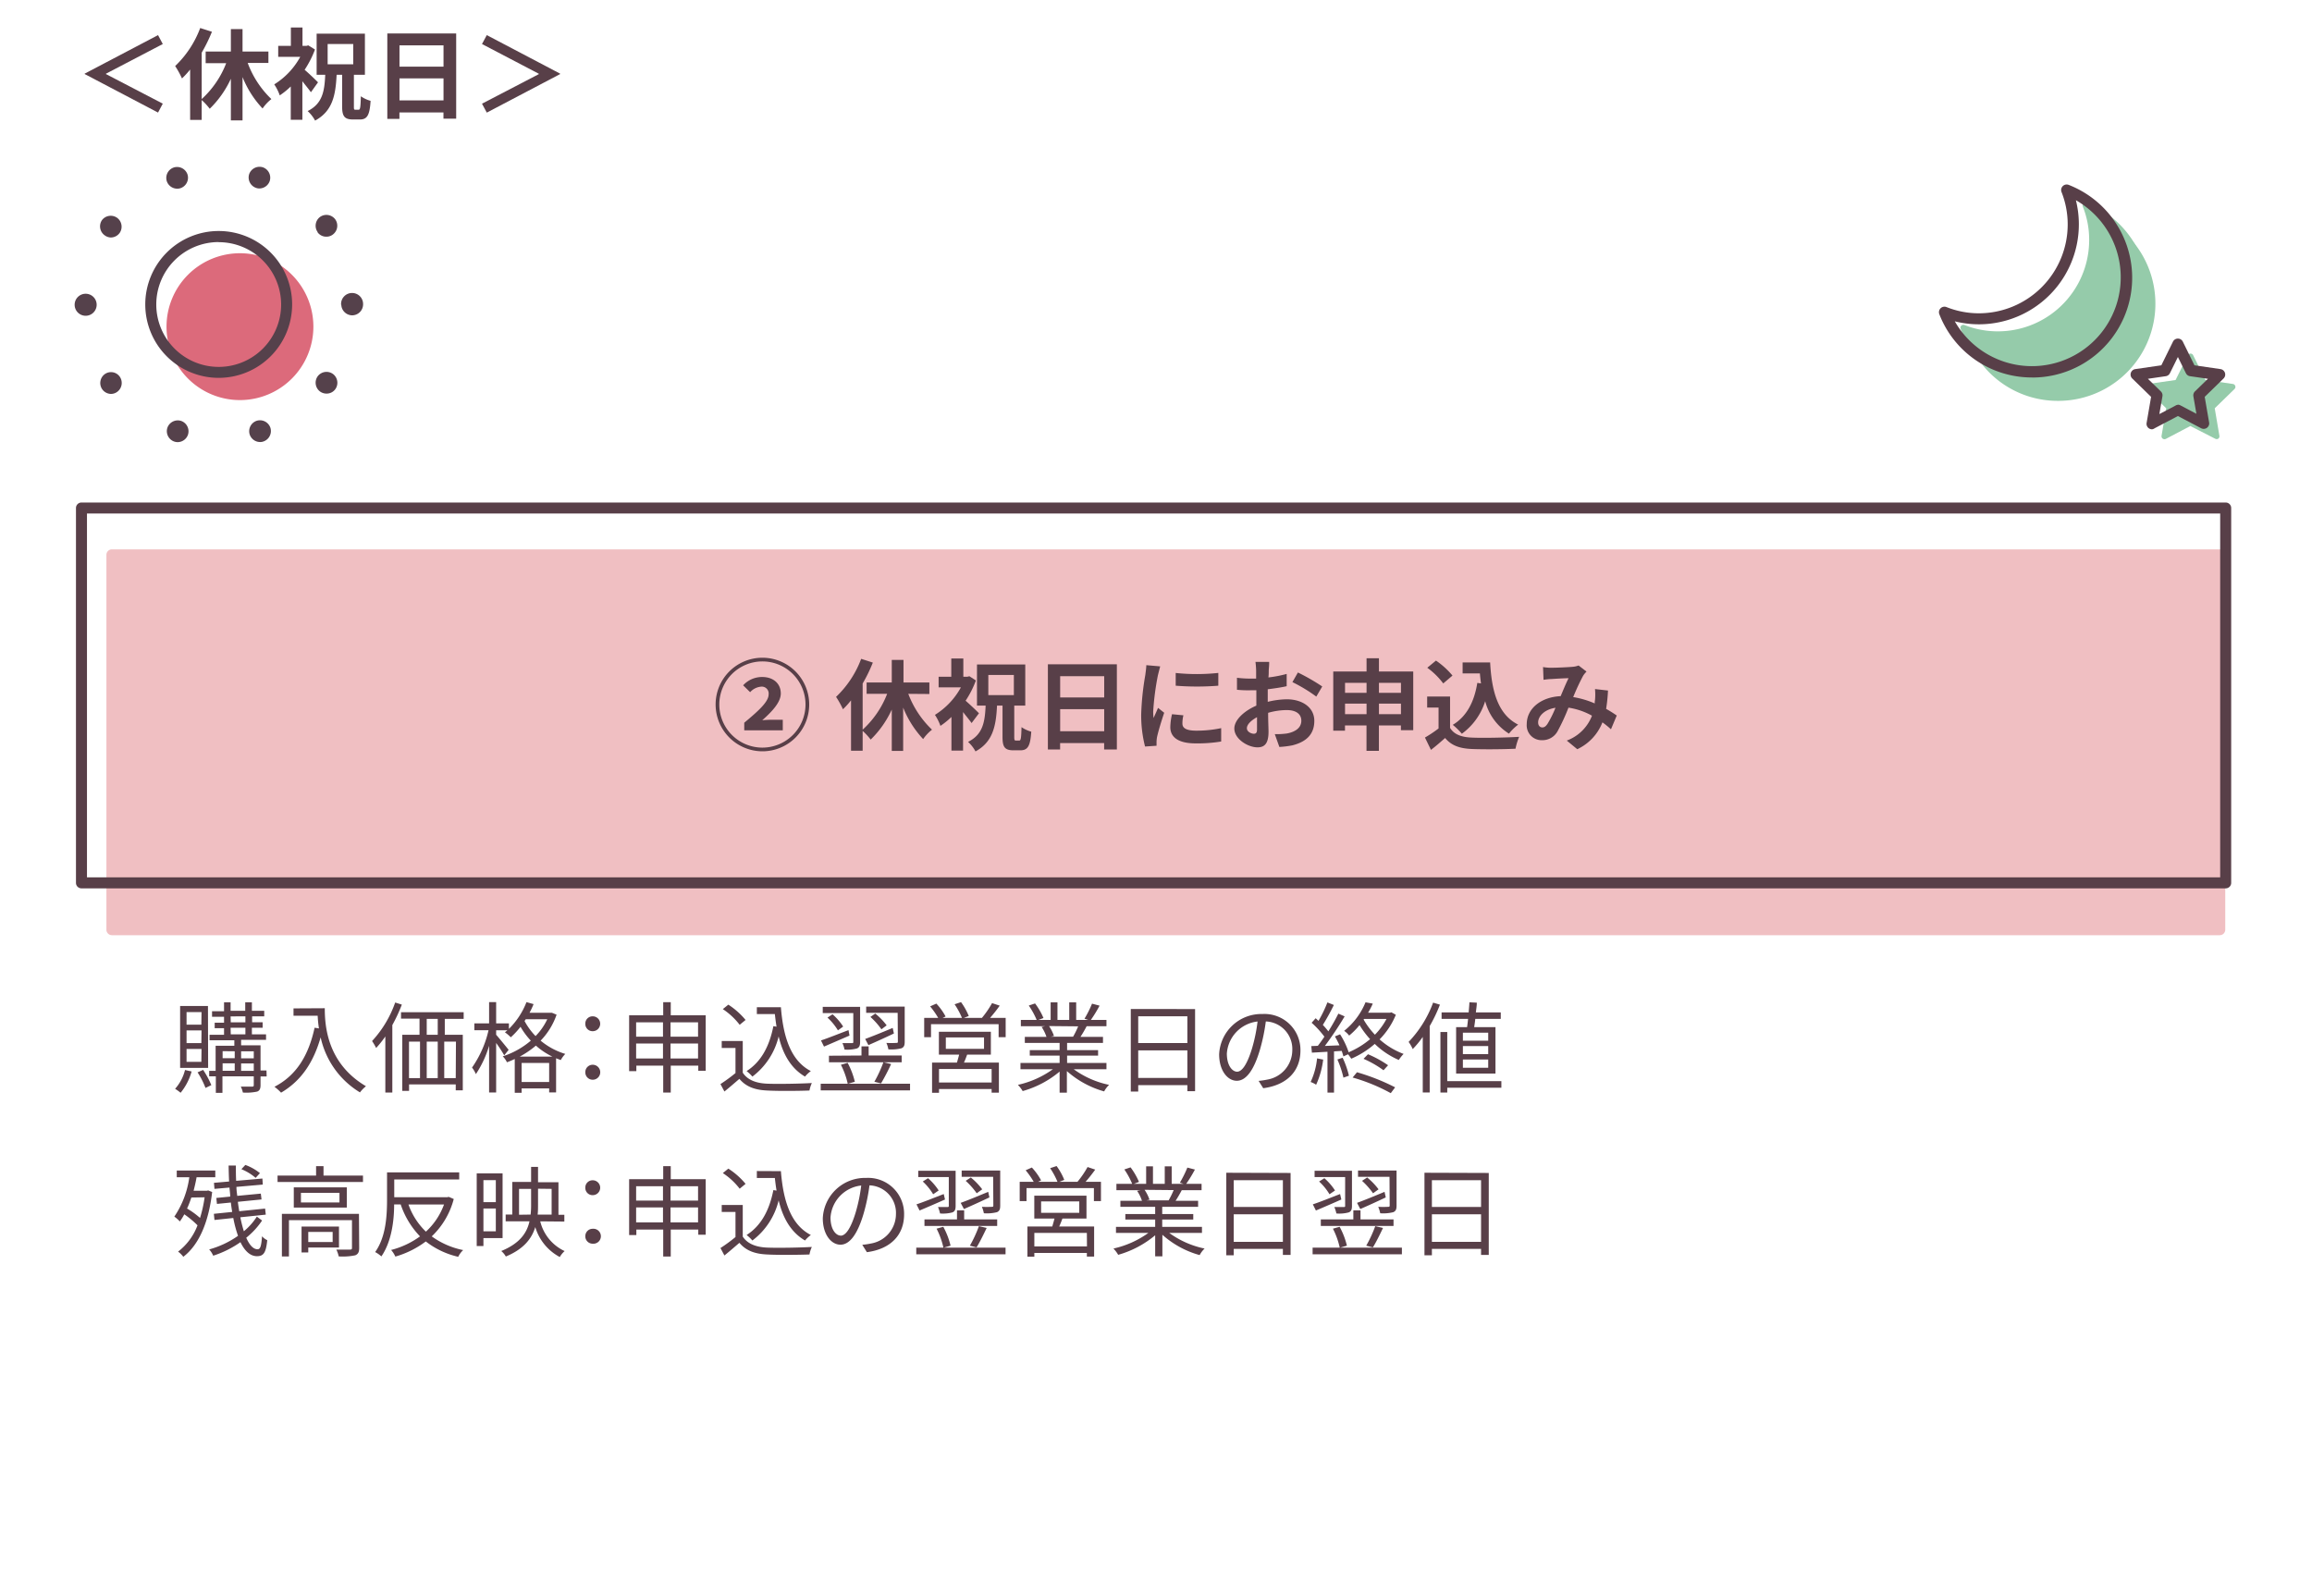 <svg id="レイヤー_1" data-name="レイヤー 1" xmlns="http://www.w3.org/2000/svg" viewBox="0 0 420 290"><defs><style>.cls-1{fill:#fff;}.cls-2{fill:#f0bfc2;}.cls-3{fill:#583f48;}.cls-4{fill:#dc6a7b;}.cls-5{fill:#55414b;}.cls-6{fill:#95cbaa;}</style></defs><rect class="cls-1" width="420" height="290"/><g id="長方形_2116" data-name="長方形 2116"><rect class="cls-2" x="20.33" y="100.81" width="382.91" height="68.1"/><path class="cls-2" d="M403.24,169.91H20.33a1,1,0,0,1-1-1v-68.1a1,1,0,0,1,1-1H403.24a1,1,0,0,1,1,1v68.1A1,1,0,0,1,403.24,169.91Zm-381.91-2H402.24v-66.1H21.33Z"/></g><path class="cls-3" d="M130,128a8.5,8.5,0,1,1,8.5,8.5A8.52,8.52,0,0,1,130,128Zm16.33,0a7.83,7.83,0,1,0-7.83,7.83A7.84,7.84,0,0,0,146.33,128Zm-11.13,3.31c2.65-2.21,4.43-3.82,4.43-5.15a1.25,1.25,0,0,0-1.42-1.4,3,3,0,0,0-1.94,1L135,124.51a4.64,4.64,0,0,1,3.47-1.51c2,0,3.37,1.18,3.37,3,0,1.63-1.66,3.34-3.37,4.86a17.78,17.78,0,0,1,1.8-.09h1.93v1.92h-7Z"/><path class="cls-3" d="M165,126.06a17.64,17.64,0,0,0,4.31,6.51,7.93,7.93,0,0,0-1.61,1.71,18.31,18.31,0,0,1-3.63-5.72v7.87H162v-7.51a18.13,18.13,0,0,1-3.83,5.45,11.83,11.83,0,0,0-1.46-1.58v3.6h-2.11v-9.15a14.66,14.66,0,0,1-1.47,1.62,16.37,16.37,0,0,0-1.25-2.25,18.42,18.42,0,0,0,4.56-6.91l2.12.68a27.69,27.69,0,0,1-1.85,3.8v8.39a17.14,17.14,0,0,0,4.45-6.51h-3.73V124H162V119.9h2.13V124h4.7v2.09Z"/><path class="cls-3" d="M176.5,131.37c-.36-.53-1-1.28-1.55-2v7h-2.11v-6.11a14.5,14.5,0,0,1-2,1.62,9.08,9.08,0,0,0-1-2,13.44,13.44,0,0,0,4.72-5h-4.05v-1.93h2.3v-3.31H175v3.31h.74l.36-.09,1.18.77a17.47,17.47,0,0,1-1.87,3.68c.79.68,2.09,1.92,2.43,2.28Zm8.66,3.18c.28,0,.36-.39.41-2.44a5.75,5.75,0,0,0,1.77.82c-.17,2.63-.63,3.39-2,3.39h-1.22c-1.61,0-2-.61-2-2.43V128.2h-1c-.18,3.78-.78,6.61-3.91,8.32a6.47,6.47,0,0,0-1.35-1.73c2.66-1.33,3.06-3.55,3.19-6.59h-1.57v-7.47h8.77v7.47h-2v5.69c0,.57.06.66.31.66Zm-5.62-8.26h4.64v-3.66h-4.64Z"/><path class="cls-3" d="M202.89,120.69v15.48h-2.31V135h-8v1.17h-2.22V120.69Zm-10.3,2.16v3.87h8v-3.87Zm8,10v-4h-8v4Z"/><path class="cls-3" d="M210.35,122.67a48.55,48.55,0,0,0-.86,6.61,9.41,9.41,0,0,0,.07,1.17c.27-.61.56-1.24.81-1.84l1.12.89c-.51,1.49-1.1,3.45-1.3,4.41a5.89,5.89,0,0,0-.09.84c0,.2,0,.49,0,.74l-2.09.14a23,23,0,0,1-.7-5.88,50,50,0,0,1,.75-7.13c.06-.51.17-1.19.18-1.77l2.52.22C210.66,121.45,210.43,122.35,210.35,122.67Zm4.45,8.81c0,.79.69,1.27,2.52,1.27a21.54,21.54,0,0,0,4.52-.46l0,2.43a26.11,26.11,0,0,1-4.65.34c-3.1,0-4.59-1.1-4.59-2.95a10.94,10.94,0,0,1,.31-2.35l2.07.2A5.93,5.93,0,0,0,214.8,131.48Zm6.52-9.22v2.32a48.78,48.78,0,0,1-7.74,0v-2.31A37,37,0,0,0,221.32,122.26Z"/><path class="cls-3" d="M230.48,121.81c0,.39,0,.82-.06,1.27a21.76,21.76,0,0,0,3.32-.64l0,2.23c-1,.23-2.27.41-3.44.56,0,.54,0,1.1,0,1.62v.66a15.28,15.28,0,0,1,3.46-.46c2.77,0,5,1.44,5,3.92,0,2.13-1.11,3.73-4,4.45a17.29,17.29,0,0,1-2.35.29l-.83-2.33a13.63,13.63,0,0,0,2.21-.12c1.46-.27,2.61-1,2.61-2.31s-1.08-1.94-2.64-1.94a12.31,12.31,0,0,0-3.39.5c0,1.43.07,2.83.07,3.44,0,2.23-.79,2.83-2,2.83-1.74,0-4.21-1.51-4.21-3.42,0-1.57,1.8-3.21,4-4.16,0-.43,0-.87,0-1.28v-1.51l-1,0a20.36,20.36,0,0,1-2.52-.09l0-2.18a19.3,19.3,0,0,0,2.48.15c.32,0,.68,0,1,0,0-.63,0-1.15,0-1.46a15.6,15.6,0,0,0-.12-1.58h2.48C230.59,120.56,230.51,121.34,230.48,121.81Zm-2.7,11.5c.32,0,.57-.14.57-.75,0-.45,0-1.28,0-2.26-1.1.6-1.84,1.34-1.84,2S227.31,133.31,227.78,133.31Zm12.42-8.59-1.08,1.84a28.12,28.12,0,0,0-4.34-2.63l1-1.75A38.13,38.13,0,0,1,240.2,124.72Z"/><path class="cls-3" d="M256.73,122v10.66h-2.24v-.86h-4v4.61h-2.25V131.8h-3.91v.95H242.2V122h6.05v-2.41h2.25V122Zm-12.39,2.06v1.82h3.91v-1.82Zm3.91,5.69v-1.91h-3.91v1.91Zm2.25-5.69v1.82h4v-1.82Zm4,5.69v-1.91h-4v1.91Z"/><path class="cls-3" d="M263.42,132.25c.74,1.21,2.09,1.69,4,1.76,2.11.09,6.16,0,8.55-.14a10.89,10.89,0,0,0-.66,2.16c-2.17.11-5.78.14-7.93.05s-3.69-.59-4.86-2c-.79.7-1.58,1.4-2.57,2.16L258.86,134a23.08,23.08,0,0,0,2.47-1.65v-3.8h-2.07v-2h4.16Zm-1.24-8.08a13.56,13.56,0,0,0-2.9-2.85l1.58-1.3a14.68,14.68,0,0,1,3,2.72Zm6.86,0c-.08-.59-.15-1.2-.2-1.82H265.7v-2h5c.27,5.09,1.35,9.43,5.09,11.3a9.58,9.58,0,0,0-1.67,1.64,9.89,9.89,0,0,1-4.32-5.9,11.55,11.55,0,0,1-4.24,5.92,12.1,12.1,0,0,0-1.65-1.62c2.52-1.5,3.91-4.18,4.46-7.62Z"/><path class="cls-3" d="M281.76,121.32c1,0,2.94-.09,3.78-.16a4.17,4.17,0,0,0,1.23-.25l1.44,1.11a4.41,4.41,0,0,0-.62.76,40.24,40.24,0,0,0-1.8,3.87,16.51,16.51,0,0,1,3.91,1.15c0-.21,0-.41.05-.61a10.65,10.65,0,0,0,0-2l2.36.27a29,29,0,0,1-.34,3.33A22.45,22.45,0,0,1,293.7,130l-1.05,2.5a16.93,16.93,0,0,0-1.55-1.26,9,9,0,0,1-4.57,4.88l-1.91-1.57a7.78,7.78,0,0,0,4.58-4.52,12.63,12.63,0,0,0-4.27-1.46,35.63,35.63,0,0,1-2,4.32,3.13,3.13,0,0,1-2.8,1.59,2.7,2.7,0,0,1-2.78-2.92c0-2.79,2.54-4.91,6.16-5.08.5-1.18,1-2.41,1.44-3.26-.72,0-2.27.09-3.1.15-.36,0-1,.07-1.45.14l-.09-2.32C280.75,121.28,281.36,121.32,281.76,121.32Zm-1.58,10.84c.36,0,.61-.18.93-.63a19.56,19.56,0,0,0,1.46-2.94c-2,.31-3.15,1.53-3.15,2.67C279.42,131.85,279.76,132.16,280.18,132.16Z"/><g id="長方形_2116-2" data-name="長方形 2116"><path class="cls-3" d="M404.32,161.4H14.8a1,1,0,0,1-1-1V92.3a1,1,0,0,1,1-1H404.32a1,1,0,0,1,1,1v68.1A1,1,0,0,1,404.32,161.4Zm-388.52-2H403.32V93.3H15.8Z"/></g><circle class="cls-1" cx="39.74" cy="55.32" r="12.34"/><circle class="cls-4" cx="43.59" cy="59.36" r="12.34"/><path class="cls-4" d="M43.59,72.69A13.34,13.34,0,1,1,56.93,59.36,13.35,13.35,0,0,1,43.59,72.69Zm0-24.67A11.34,11.34,0,1,0,54.93,59.36,11.35,11.35,0,0,0,43.59,48Z"/><path class="cls-5" d="M39.74,68.65A13.34,13.34,0,1,1,53.07,55.32,13.35,13.35,0,0,1,39.74,68.65Zm0-24.67A11.34,11.34,0,1,0,51.07,55.32,11.34,11.34,0,0,0,39.74,44Z"/><path class="cls-5" d="M31.67,80.23a2,2,0,0,1-1.27-2.49h0a2,2,0,0,1,2.49-1.27h0a2,2,0,0,1,1.27,2.47h0a2,2,0,0,1-1.88,1.39h0A2.11,2.11,0,0,1,31.67,80.23Zm13.69-1.29a2,2,0,0,1,1.27-2.49h0a2,2,0,0,1,2.49,1.27h0a2,2,0,0,1-1.27,2.49h0a1.66,1.66,0,0,1-.61.1h0A2,2,0,0,1,45.36,78.94Zm-26.78-8.2A2,2,0,0,1,19,68h0a1.94,1.94,0,0,1,2.75.43h0a2,2,0,0,1-.44,2.75h0a1.94,1.94,0,0,1-1.14.39h0A2,2,0,0,1,18.58,70.74Zm39.57.4a2,2,0,0,1-.44-2.77h0a2,2,0,0,1,2.77-.43h0a2,2,0,0,1,.44,2.76h0a1.94,1.94,0,0,1-1.6.81h0A2,2,0,0,1,58.15,71.14ZM13.56,55.37a2,2,0,0,1,2-2h0a2,2,0,0,1,2,2h0a2,2,0,0,1-2,2h0A2,2,0,0,1,13.56,55.37Zm48.4,0v-.14h0a2,2,0,0,1,2-2h0a2,2,0,0,1,2,2h0v.06h0v0h0a2,2,0,0,1-2,2h0A2,2,0,0,1,62,55.37ZM19,42.74A2,2,0,0,1,18.52,40h0a2,2,0,0,1,2.75-.43h0a2,2,0,0,1,.46,2.76h0a2,2,0,0,1-1.6.82h0A2,2,0,0,1,19,42.74Zm38.72-.55a2,2,0,0,1,.41-2.77h0a2,2,0,0,1,2.77.43h0a2,2,0,0,1-.42,2.75h0a1.87,1.87,0,0,1-1.18.4h0A1.93,1.93,0,0,1,57.68,42.19ZM30.3,32.92a2,2,0,0,1,1.27-2.49h0a2,2,0,0,1,2.49,1.26h0a2,2,0,0,1-1.25,2.49h0a1.7,1.7,0,0,1-.63.1h0A2,2,0,0,1,30.3,32.92Zm16.23,1.22a2,2,0,0,1-1.27-2.49h0a2,2,0,0,1,2.47-1.26h0A2,2,0,0,1,49,32.88h0a2,2,0,0,1-1.88,1.36h0A1.66,1.66,0,0,1,46.53,34.14Z"/><path class="cls-6" d="M391,55.18A17.13,17.13,0,0,1,358,61.45a17.14,17.14,0,0,0,23.39-16,16.92,16.92,0,0,0-1.19-6.26A17.11,17.11,0,0,1,391,55.18Z"/><path class="cls-6" d="M373.88,72.83a17.54,17.54,0,0,1-16.43-11.19.54.54,0,0,1,.12-.57.53.53,0,0,1,.57-.12,16.59,16.59,0,0,0,21.52-21.51.52.52,0,0,1,.11-.57.54.54,0,0,1,.58-.12,17.65,17.65,0,0,1-6.47,34.08ZM358.93,62.36a16.59,16.59,0,1,0,22.14-22.14,17.66,17.66,0,0,1-16.85,23A17.49,17.49,0,0,1,358.93,62.36Z"/><path class="cls-6" d="M389.72,53.28a17.12,17.12,0,0,1-33.05,6.26,17,17,0,0,0,6.26,1.19,17.12,17.12,0,0,0,15.94-23.39A17.1,17.1,0,0,1,389.72,53.28Z"/><path class="cls-6" d="M372.6,70.93a17.52,17.52,0,0,1-16.43-11.19.53.53,0,0,1,.69-.69A16.59,16.59,0,0,0,379.52,43.6a16.24,16.24,0,0,0-1.15-6.06.54.54,0,0,1,.69-.7,17.66,17.66,0,0,1-6.46,34.09Zm-15-10.47a16.59,16.59,0,1,0,22.14-22.14,17.38,17.38,0,0,1,.81,5.28,17.66,17.66,0,0,1-22.95,16.86Z"/><polygon class="cls-6" points="397.9 64.81 400.25 69.57 405.5 70.33 401.7 74.04 402.59 79.27 397.9 76.8 393.2 79.27 394.1 74.04 390.3 70.33 395.55 69.57 397.9 64.81"/><path class="cls-6" d="M393.2,79.8a.57.57,0,0,1-.31-.1.53.53,0,0,1-.22-.52l.85-5-3.6-3.51a.54.54,0,0,1-.13-.54.53.53,0,0,1,.43-.37l5-.72,2.23-4.5a.52.52,0,0,1,.48-.3h0a.53.53,0,0,1,.48.3l2.22,4.5,5,.72a.53.53,0,0,1,.43.37.52.52,0,0,1-.13.54l-3.6,3.51.85,5a.55.55,0,0,1-.21.52.56.56,0,0,1-.57,0L397.9,77.4l-4.45,2.34A.57.57,0,0,1,393.2,79.8Zm-1.76-9.09,3,2.94a.56.56,0,0,1,.15.48l-.71,4.16,3.74-2a.53.53,0,0,1,.49,0l3.74,2-.71-4.16a.56.56,0,0,1,.15-.48l3-2.94-4.18-.61a.53.53,0,0,1-.4-.29L397.9,66,396,69.81a.57.57,0,0,1-.41.29Z"/><path class="cls-3" d="M369.16,68.58A18,18,0,0,1,352.3,57.09a1,1,0,0,1,.22-1.07,1,1,0,0,1,1.08-.23,15.87,15.87,0,0,0,5.9,1.13,16.15,16.15,0,0,0,16.12-16.14,16,16,0,0,0-1.12-5.89,1,1,0,0,1,.22-1.07,1,1,0,0,1,1.08-.23,18.12,18.12,0,0,1-6.64,35Zm-14.05-10.2a16.13,16.13,0,1,0,22-22A18.16,18.16,0,0,1,359.5,58.92,18,18,0,0,1,355.11,58.38Z"/><path class="cls-3" d="M390.94,78a1.09,1.09,0,0,1-.59-.19,1,1,0,0,1-.39-1l.81-4.71-3.43-3.34a1,1,0,0,1,.56-1.7l4.73-.69,2.11-4.29a1,1,0,0,1,1.8,0l2.11,4.29,4.73.69a1,1,0,0,1,.56,1.7l-3.43,3.34.81,4.71a1,1,0,0,1-1.45,1l-4.23-2.22-4.23,2.22A1,1,0,0,1,390.94,78Zm4.7-4.47a.93.93,0,0,1,.46.12L399,75.18,398.45,72a1,1,0,0,1,.29-.89l2.35-2.29-3.25-.47a1,1,0,0,1-.75-.55l-1.45-2.94-1.45,2.94a1,1,0,0,1-.76.55l-3.24.47,2.35,2.29a1,1,0,0,1,.29.89l-.56,3.23,2.9-1.52A1,1,0,0,1,395.64,73.54Z"/><path class="cls-3" d="M34.81,194.67a10.65,10.65,0,0,1-2,3.87,8.86,8.86,0,0,0-1-.72,8.07,8.07,0,0,0,1.8-3.42Zm3-.65H32.72V182.77h5.06Zm-1.2-10.14H33.89v2.29h2.69Zm0,3.33H33.89v2.31h2.69Zm0,3.37H33.89v2.34h2.69Zm.29,3.8a15.89,15.89,0,0,1,1.49,2.77l-1.06.51a14.84,14.84,0,0,0-1.44-2.83Zm11.54,1.19H47.33v1.57c0,.64-.15,1-.6,1.18a9.28,9.28,0,0,1-2.61.18,4,4,0,0,0-.38-1.08c.94,0,1.8,0,2.06,0s.3-.07.3-.3v-1.57H40.41v3h-1.2v-3H38v-1h1.17V190h3.4v-1h-4.5v-1H40.7v-1.19H39v-1H40.7v-1.08H38.52v-1H40.7V182.1h1.19v1.55h2.66V182.1h1.21v1.55H48v1h-2.2v1.08h1.91v1H45.76v1.19h2.57v1H43.8v1h3.53v4.57h1.08Zm-8-4.59v1.28h2.2V191Zm0,3.56h2.2v-1.35h-2.2Zm1.48-8.8h2.66v-1.08H41.89Zm0,2.18h2.66v-1.19H41.89ZM43.8,191v1.28h2.3V191Zm2.3,3.56v-1.35H43.8v1.35Z"/><path class="cls-3" d="M59,183.18c0,3.19.42,10,7.48,14.17a6.44,6.44,0,0,0-1.09,1.12,15.56,15.56,0,0,1-7.14-10c-1.34,4.66-3.6,7.94-7.19,10.05a9,9,0,0,0-1.2-1.07c4-2.07,6.19-5.69,7.29-10.73l.79.13a20.94,20.94,0,0,1-.23-2.31H53.32v-1.33Z"/><path class="cls-3" d="M73,182.52a29.15,29.15,0,0,1-1.73,3.72V198.5H70V188.31a18.42,18.42,0,0,1-1.67,2.09,10.55,10.55,0,0,0-.74-1.26,20,20,0,0,0,4.2-7Zm7.8,2.59V188h3.27v10.09H82.79v-1.07H74.31v1.17H73.08V188h3.13v-2.93H72.85V183.9H84.23v1.21Zm-6.5,10.77h2v-6.63h-2Zm5.22-10.77h-2V188h2Zm-2,4.14v6.63h2v-6.63Zm5.31,0H80.7v6.63h2.09Z"/><path class="cls-3" d="M101.11,184.35a12.73,12.73,0,0,1-2.9,4.72,12.75,12.75,0,0,0,4.48,2.41,5.13,5.13,0,0,0-.82,1.12l-.85-.33v6.2H99.76v-.72h-5v.79H93.51V192.4a14.72,14.72,0,0,1-1.42.6,3.58,3.58,0,0,0-.76-1.08,14.92,14.92,0,0,0,5.1-2.85,13.23,13.23,0,0,1-1.87-2.52,14.23,14.23,0,0,1-1.77,1.91,7.19,7.19,0,0,0-1.06-.9c.14-.13.31-.25.45-.38H90.13V188c.52.58,1.92,2.3,2.27,2.74l-.8,1a24.42,24.42,0,0,0-1.47-2.25v9H88.85V190a19.05,19.05,0,0,1-2.4,5.15,5.47,5.47,0,0,0-.7-1.19,19.31,19.31,0,0,0,3-6.79H86.17v-1.24h2.68v-3.86h1.28v3.86h2.32v1a13.89,13.89,0,0,0,3.19-4.86l1.29.36a14.13,14.13,0,0,1-.74,1.58h3.86l.23,0Zm-.76,7.62a12.9,12.9,0,0,1-3-2,16.47,16.47,0,0,1-2.94,2Zm-.59,4.61v-3.46h-5v3.46ZM95.29,185.5a12.05,12.05,0,0,0,2,2.74,11.21,11.21,0,0,0,2.13-3.06H95.51Z"/><path class="cls-3" d="M106.33,186a1.31,1.31,0,0,1,1.35-1.35,1.35,1.35,0,1,1,0,2.7A1.31,1.31,0,0,1,106.33,186Zm0,8.82a1.33,1.33,0,0,1,1.35-1.37,1.36,1.36,0,1,1,0,2.72A1.33,1.33,0,0,1,106.33,194.83Z"/><path class="cls-3" d="M128.2,184.46v10.08h-1.35v-.93h-5v4.89h-1.37v-4.89h-4.88v1h-1.31V184.46h6.19v-2.38h1.37v2.38Zm-12.64,1.28v2.61h4.88v-2.61Zm4.88,6.57v-2.72h-4.88v2.72Zm1.37-6.57v2.61h5v-2.61Zm5,6.57v-2.72h-5v2.72Z"/><path class="cls-3" d="M134.93,194.89c.85,1.31,2.41,1.92,4.48,2s6,0,8.07-.12a5.56,5.56,0,0,0-.43,1.36c-2,.08-5.66.11-7.64,0-2.34-.09-3.94-.74-5.09-2.12-.87.75-1.77,1.53-2.72,2.3l-.72-1.35a30.83,30.83,0,0,0,2.73-2V190.4h-2.5v-1.26h3.82Zm-.56-8.7a12.7,12.7,0,0,0-3.06-2.85l1-.81a13.7,13.7,0,0,1,3.13,2.78Zm7.49-3.19c.43,5.49,1.84,9.74,5.44,11.6a5.59,5.59,0,0,0-1.06,1c-2.52-1.48-4-4-4.79-7.3a12.9,12.9,0,0,1-4.77,7.3,7.09,7.09,0,0,0-1.05-1c2.63-1.68,4.14-4.49,4.86-8.16l.58.09c-.13-.74-.22-1.5-.31-2.29h-3.27V183Z"/><path class="cls-3" d="M165.32,196.9v1.21H149.09V196.9H154a14.31,14.31,0,0,0-1.24-3.45l1.22-.35a14,14,0,0,1,1.31,3.44l-1.24.36Zm-11-8.75-4.63,2-.55-1.12c1.26-.41,3.13-1.17,5-1.87Zm.69-4.09h-5.55v-1.13h6.79v6.37c0,.63-.13,1-.58,1.19a6.6,6.6,0,0,1-2.25.2,5.68,5.68,0,0,0-.38-1.17c.8,0,1.46,0,1.7,0s.27-.05.27-.23Zm-3.77.22a10.49,10.49,0,0,1,1.93,2.23l-.95.69a10.84,10.84,0,0,0-1.9-2.32Zm5.26,7.49v-1.66h1.3v1.66h6V193H150.59v-1.19Zm5.89-4c-1.6.76-3.3,1.53-4.63,2.11l-.59-1.12c1.26-.45,3.13-1.22,5-2Zm.68-3.75h-5.72v-1.13h7v6.34c0,.66-.1,1-.57,1.22a7.46,7.46,0,0,1-2.4.2,4.61,4.61,0,0,0-.36-1.17,17.14,17.14,0,0,0,1.82,0c.22,0,.27-.05.27-.25Zm-4.07.13a11.72,11.72,0,0,1,2.07,2.14l-.95.72a13.22,13.22,0,0,0-2-2.25Zm-.16,12.39a23.28,23.28,0,0,0,1.64-3.55l1.4.33a39.15,39.15,0,0,1-1.83,3.52Z"/><path class="cls-3" d="M182.69,184.93v3.51h-1.28v-2.36H169.13v2.36h-1.24v-3.51h2.54a15.56,15.56,0,0,0-1.46-2.09l1.13-.5a11.2,11.2,0,0,1,1.68,2.34l-.54.25h3.51a13.78,13.78,0,0,0-1.34-2.47l1.17-.39a12,12,0,0,1,1.41,2.52l-.88.34h3.27a17.33,17.33,0,0,0,1.84-2.68l1.39.46a26.78,26.78,0,0,1-1.75,2.22Zm-7,6.68c-.18.5-.37,1-.57,1.44h6.34v5.47h-1.32v-.66h-9.56v.68h-1.26v-5.49h4.52c.13-.45.29-1,.4-1.44h-3.68v-4.16H180v4.16Zm4.45,2.61h-9.56v2.45h9.56Zm-8.32-3.66h6.94v-2.07h-6.94Z"/><path class="cls-3" d="M195.05,194.26a16.6,16.6,0,0,0,6.43,2.84,4.73,4.73,0,0,0-.9,1.19,17.18,17.18,0,0,1-6.77-3.69v3.92h-1.32v-3.83a18,18,0,0,1-6.71,3.54,5.78,5.78,0,0,0-.87-1.13,17.25,17.25,0,0,0,6.36-2.84h-5.89v-1.14h7.11v-1.33h-5.42v-1h5.42v-1.31h-6.32v-1.1h3.93a7.47,7.47,0,0,0-.88-1.8l.63-.13h-4.4v-1.15h2.87a14.59,14.59,0,0,0-1.43-2.61l1.14-.38a12.51,12.51,0,0,1,1.53,2.65l-.92.34h2.22v-3.19h1.24v3.19h2.14v-3.19h1.26v3.19h2.18l-.67-.22a19.35,19.35,0,0,0,1.37-2.73l1.37.36a24.51,24.51,0,0,1-1.58,2.59H201v1.15h-3.6a22,22,0,0,1-1.12,1.93h4.09v1.1h-6.52v1.31h5.63v1h-5.63v1.33H201v1.14Zm-4.48-7.84a7.94,7.94,0,0,1,.9,1.8l-.58.13h4.23l-.18,0a15.64,15.64,0,0,0,.92-1.88Z"/><path class="cls-3" d="M217.1,183.33v14.92h-1.4v-1.1h-8.93v1.17h-1.35v-15Zm-10.33,1.31v4.86h8.93v-4.86Zm8.93,11.2v-5h-8.93v5Z"/><path class="cls-3" d="M229.48,197.71l-.84-1.33a13.24,13.24,0,0,0,1.55-.23,5.45,5.45,0,0,0,4.57-5.35,5,5,0,0,0-4.81-5.22,34.1,34.1,0,0,1-1.08,5.18c-1.1,3.71-2.52,5.6-4.19,5.6s-3.21-1.83-3.21-4.81a7.68,7.68,0,0,1,7.87-7.32,6.53,6.53,0,0,1,6.9,6.62C236.24,194.63,233.75,197.15,229.48,197.71Zm-4.75-3c.85,0,1.8-1.21,2.72-4.25a29.78,29.78,0,0,0,1-4.87,6.29,6.29,0,0,0-5.58,5.84C222.88,193.7,223.92,194.71,224.73,194.71Z"/><path class="cls-3" d="M240.37,192.51a15.58,15.58,0,0,1-1.28,4.57,4.56,4.56,0,0,0-1-.5,13.09,13.09,0,0,0,1.17-4.29Zm13.2-8.14a13.82,13.82,0,0,1-2.95,4.47,13.66,13.66,0,0,0,4.36,2.64,6.69,6.69,0,0,0-.87,1.1,14.43,14.43,0,0,1-4.37-2.92,16.16,16.16,0,0,1-4.27,2.69,8.6,8.6,0,0,0-.58-.8l-.84.38c-.08-.27-.18-.61-.31-1l-1.4.09v7.49h-1.19v-7.42l-2.83.16-.11-1.19,1.19-.05c.38-.49.79-1.06,1.19-1.66a17,17,0,0,0-2.32-2.53L239,185c.18.15.34.31.52.47a23.29,23.29,0,0,0,1.62-3.35l1.17.47a40.91,40.91,0,0,1-2,3.62,14.89,14.89,0,0,1,1,1.17,36.32,36.32,0,0,0,1.82-3.22l1.14.5a62.71,62.71,0,0,1-3.59,5.37l2.65-.11a17.55,17.55,0,0,0-.83-1.62l.94-.38a14.37,14.37,0,0,1,1.56,3.26,15.35,15.35,0,0,0,3.89-2.38,16.23,16.23,0,0,1-1.91-2.56,13.62,13.62,0,0,1-1.89,1.91,3.91,3.91,0,0,0-.91-.86,12.88,12.88,0,0,0,3.88-5.19l1.32.24a13.63,13.63,0,0,1-.85,1.65h4l.23-.07Zm-9.67,7.8a16.29,16.29,0,0,1,1.15,3.27l-1,.35a17.71,17.71,0,0,0-1.1-3.3Zm2.61,2.64a38.93,38.93,0,0,1,6.93,2.74l-.79,1.06a33.08,33.08,0,0,0-6.93-2.84Zm2-3.27a19.67,19.67,0,0,1,3.65,2l-.83.91a18.78,18.78,0,0,0-3.63-2.08Zm-.8-6.31a14.06,14.06,0,0,0,2.06,2.76,12.32,12.32,0,0,0,2.1-2.86h-4.07Z"/><path class="cls-3" d="M261.58,182.53a26.69,26.69,0,0,1-1.86,3.89v12.07h-1.26v-10.1a17.72,17.72,0,0,1-1.82,2.21,7.15,7.15,0,0,0-.75-1.3,20.63,20.63,0,0,0,4.45-7.14Zm11.16,15.09h-9.83v.88h-1.24v-11h1.24v8.93h9.83Zm-6.23-11c.07-.45.13-1,.18-1.51h-4.81v-1.17h4.92c.05-.65.11-1.28.14-1.84l1.34.07c0,.56-.11,1.16-.17,1.77h4.52v1.17H268c-.05.54-.13,1.06-.2,1.51h3.87v8.43h-7.15v-8.43Zm3.84,1h-4.6v1.46h4.6Zm0,2.43h-4.6v1.47h4.6Zm0,2.45h-4.6V194h4.6Z"/><path class="cls-3" d="M19.25,13.39v.07l10.32,5.37-.86,1.62-13.33-7v-.07l13.33-7L29.57,8Z"/><path class="cls-3" d="M45,11.44A17.47,17.47,0,0,0,49.3,18a7.67,7.67,0,0,0-1.6,1.71A18.15,18.15,0,0,1,44.06,14v7.87H41.94V14.31a18.33,18.33,0,0,1-3.84,5.45,11.25,11.25,0,0,0-1.46-1.58v3.6h-2.1V12.63a15.77,15.77,0,0,1-1.48,1.62A16.76,16.76,0,0,0,31.82,12a18.48,18.48,0,0,0,4.55-6.91l2.13.68a29,29,0,0,1-1.86,3.8V18a17.18,17.18,0,0,0,4.45-6.52H37.36V9.36h4.58V5.29h2.12V9.36h4.7v2.08Z"/><path class="cls-3" d="M56.48,16.76c-.36-.53-1-1.28-1.55-2v7H52.82V15.71a13.93,13.93,0,0,1-2,1.62,8.67,8.67,0,0,0-1-2,13.44,13.44,0,0,0,4.72-5h-4V8.33h2.3V5h2.11V8.33h.74L56,8.24,57.22,9a18.25,18.25,0,0,1-1.88,3.68c.8.68,2.09,1.92,2.43,2.28Zm8.66,3.18c.29,0,.36-.39.41-2.45a5.75,5.75,0,0,0,1.77.83c-.16,2.63-.63,3.39-1.95,3.39H64.15c-1.6,0-2-.61-2-2.43V13.59h-1c-.18,3.78-.77,6.61-3.91,8.32a6.47,6.47,0,0,0-1.35-1.73c2.67-1.34,3.06-3.55,3.19-6.59H57.52V6.12h8.77v7.47h-2v5.69c0,.57,0,.66.3.66Zm-5.62-8.26h4.65V8H59.52Z"/><path class="cls-3" d="M82.87,6.08V21.56H80.56V20.43h-8V21.6H70.36V6.08ZM72.57,8.24v3.87h8V8.24Zm8,10v-4h-8v4Z"/><path class="cls-3" d="M101.75,13.46l-13.32,7-.87-1.62,10.32-5.37v-.07L87.56,8l.87-1.62,13.32,7Z"/><path class="cls-3" d="M38.54,216.57c-.68,5.87-2.59,9.75-5.24,11.77a4.45,4.45,0,0,0-.95-.94,10.78,10.78,0,0,0,3.53-4.78,17.08,17.08,0,0,0-2.4-2,11,11,0,0,1-.81,1.3,6.36,6.36,0,0,0-1-.88,16.83,16.83,0,0,0,2.72-7.15H32.11v-1.23h7v1.23h-3.4c-.14.84-.34,1.66-.54,2.45h2.41l.24-.06Zm-3.78,1c-.24.72-.49,1.39-.78,2a14.74,14.74,0,0,1,2.36,1.71,23.39,23.39,0,0,0,.83-3.75Zm12.85,4.18a14,14,0,0,1-2.88,3.13c.6,1.34,1.28,2.09,2.06,2.09.5,0,.68-.57.81-2.36a2.89,2.89,0,0,0,.95.71c-.23,2.25-.65,2.91-1.87,2.91s-2.23-.95-3-2.55a18.17,18.17,0,0,1-4.95,2.46A4.06,4.06,0,0,0,38,227a16.9,16.9,0,0,0,5.24-2.47,21.63,21.63,0,0,1-.86-3.24l-3.42.36-.11-1.12,3.33-.34c-.09-.56-.18-1.12-.24-1.71l-2.53.25-.11-1.08,2.52-.25c0-.54-.09-1.08-.13-1.64l-2.73.24-.09-1.1,2.75-.24c-.05-.95-.07-1.92-.09-2.9h1.32c0,1,0,1.88.05,2.78l4.77-.42.07,1.1-4.79.42c0,.55.09,1.11.15,1.63l4.28-.41.13,1.06-4.3.43c.07.6.16,1.16.25,1.71l4.7-.48.12,1.1-4.62.48a24.06,24.06,0,0,0,.64,2.54,11.35,11.35,0,0,0,2.36-2.66ZM46.44,214a9.38,9.38,0,0,0-2.59-1.58l.72-.77a9.21,9.21,0,0,1,2.65,1.49Z"/><path class="cls-3" d="M65.94,213.58v1.17H50.42v-1.17h7v-1.71h1.35v1.71Zm-.69,13.14c0,.72-.16,1.12-.72,1.35a11.27,11.27,0,0,1-3,.2,5.22,5.22,0,0,0-.43-1.24c1.15,0,2.16,0,2.48,0s.36-.09.36-.35v-5H52.49v6.6H51.21v-7.74h14Zm-2.25-11v3.68H53.37v-3.68Zm-1.33,1h-7v1.75h7ZM56,226.65v.9H54.78v-4.7h6.8v3.8Zm0-2.83v1.84h4.43v-1.84Z"/><path class="cls-3" d="M82.43,217.84a14.37,14.37,0,0,1-4,6.79,14.62,14.62,0,0,0,5.71,2.49,4.11,4.11,0,0,0-.9,1.22,14.93,14.93,0,0,1-5.89-2.79,16.87,16.87,0,0,1-5.53,2.75,4.83,4.83,0,0,0-.77-1.2,15.35,15.35,0,0,0,5.25-2.47,15.41,15.41,0,0,1-3.51-5.81H71.6c0,3-.48,6.78-2.32,9.45a5.28,5.28,0,0,0-1.13-.79c2-2.79,2.16-6.76,2.16-9.6V213H83.42v1.29H71.62v3.23h9.62l.27-.07Zm-8.23,1a12.75,12.75,0,0,0,3.17,4.93,12.45,12.45,0,0,0,3.29-4.93Z"/><path class="cls-3" d="M87.82,224.94v1.44H86.6v-13.2h4.7v11.76Zm0-10.53v4h2.25v-4Zm2.25,9.3v-4.14H87.82v4.14Zm8.07-1.81a8.07,8.07,0,0,0,4.43,5.4,4.34,4.34,0,0,0-.88,1.08,9.08,9.08,0,0,1-4.45-5.44c-.65,2.12-2.11,4-5.35,5.35a3.65,3.65,0,0,0-.83-1c3.33-1.37,4.65-3.24,5.13-5.4H91.86v-1.23h1.2v-5.92h3.42V212h1.26v2.79h3.71v5.92h1.07v1.23Zm-1.75-1.23a14.74,14.74,0,0,0,.09-1.91V216H94.29v4.7Zm1.35-4.7v2.81c0,.65,0,1.28-.07,1.89h2.54V216Z"/><path class="cls-3" d="M106.33,215.79a1.31,1.31,0,0,1,1.35-1.35,1.35,1.35,0,1,1,0,2.7A1.31,1.31,0,0,1,106.33,215.79Zm0,8.82a1.33,1.33,0,0,1,1.35-1.36,1.36,1.36,0,1,1,0,2.71A1.33,1.33,0,0,1,106.33,224.61Z"/><path class="cls-3" d="M128.2,214.24v10.09h-1.35v-.94h-5v4.9h-1.37v-4.9h-4.88v1h-1.31V214.24h6.19v-2.37h1.37v2.37Zm-12.64,1.28v2.61h4.88v-2.61Zm4.88,6.57v-2.72h-4.88v2.72Zm1.37-6.57v2.61h5v-2.61Zm5,6.57v-2.72h-5v2.72Z"/><path class="cls-3" d="M134.93,224.67c.85,1.31,2.41,1.92,4.48,2s6,0,8.07-.12a5.5,5.5,0,0,0-.43,1.37c-2,.07-5.66.11-7.64,0-2.34-.09-3.94-.74-5.09-2.12-.87.75-1.77,1.53-2.72,2.3l-.72-1.35a29,29,0,0,0,2.73-2v-4.56h-2.5v-1.26h3.82Zm-.56-8.7a12.48,12.48,0,0,0-3.06-2.84l1-.81a13.44,13.44,0,0,1,3.13,2.77Zm7.49-3.19c.43,5.5,1.84,9.75,5.44,11.6a5.93,5.93,0,0,0-1.06,1c-2.52-1.48-4-4-4.79-7.29a12.91,12.91,0,0,1-4.77,7.29,7.66,7.66,0,0,0-1.05-1c2.63-1.68,4.14-4.49,4.86-8.16l.58.09c-.13-.74-.22-1.49-.31-2.29h-3.27v-1.26Z"/><path class="cls-3" d="M157.48,227.5l-.84-1.34a13.24,13.24,0,0,0,1.55-.23,5.44,5.44,0,0,0,4.57-5.35,5,5,0,0,0-4.81-5.22,34.1,34.1,0,0,1-1.08,5.18c-1.1,3.71-2.52,5.6-4.19,5.6s-3.21-1.83-3.21-4.8a7.68,7.68,0,0,1,7.87-7.33,6.53,6.53,0,0,1,6.9,6.62C164.24,224.42,161.75,226.94,157.48,227.5Zm-4.75-3c.85,0,1.8-1.21,2.72-4.25a29.88,29.88,0,0,0,1-4.86,6.27,6.27,0,0,0-5.58,5.83C150.88,223.48,151.92,224.49,152.73,224.49Z"/><path class="cls-3" d="M182.67,226.68v1.21H166.45v-1.21h4.93a14.31,14.31,0,0,0-1.24-3.45l1.22-.34a13.81,13.81,0,0,1,1.32,3.43l-1.25.36Zm-11-8.75c-1.6.71-3.29,1.44-4.62,2l-.56-1.12c1.26-.41,3.13-1.17,4.95-1.87Zm.69-4.08h-5.55v-1.14h6.79v6.38c0,.63-.13,1-.58,1.18a6.57,6.57,0,0,1-2.25.2,6.3,6.3,0,0,0-.37-1.17c.79,0,1.45,0,1.69,0s.27-.05.27-.23Zm-3.77.21a10.74,10.74,0,0,1,1.93,2.23l-1,.69a10.48,10.48,0,0,0-1.89-2.32Zm5.26,7.49V219.9h1.3v1.65h6v1.19H167.94v-1.19Zm5.89-4c-1.6.76-3.29,1.53-4.63,2.11l-.59-1.12c1.26-.45,3.13-1.22,5-2Zm.68-3.74h-5.72v-1.14h7v6.34c0,.67-.11,1-.58,1.22a7.39,7.39,0,0,1-2.39.2,5.58,5.58,0,0,0-.36-1.17,17,17,0,0,0,1.81,0c.22,0,.27-.05.27-.25Zm-4.06.12a12.11,12.11,0,0,1,2.07,2.15l-1,.72a13.59,13.59,0,0,0-2-2.26Zm-.17,12.39a22.85,22.85,0,0,0,1.64-3.55l1.41.33c-.58,1.2-1.26,2.61-1.84,3.53Z"/><path class="cls-3" d="M200,214.71v3.51h-1.28v-2.36H186.48v2.36h-1.24v-3.51h2.54a14.7,14.7,0,0,0-1.46-2.09l1.13-.5a11.2,11.2,0,0,1,1.68,2.34l-.54.25h3.51a13.69,13.69,0,0,0-1.33-2.47l1.17-.39a11.47,11.47,0,0,1,1.4,2.52l-.88.34h3.28a17.47,17.47,0,0,0,1.83-2.68l1.39.47c-.54.75-1.17,1.56-1.75,2.21Zm-7,6.68c-.18.51-.38,1-.58,1.44h6.34v5.47h-1.32v-.66H187.9v.68h-1.26v-5.49h4.52c.13-.45.29-1,.4-1.44h-3.67v-4.16h9.48v4.16Zm4.44,2.61H187.9v2.45h9.56Zm-8.31-3.65h6.93v-2.07h-6.93Z"/><path class="cls-3" d="M212.4,224a16.52,16.52,0,0,0,6.43,2.84,4.73,4.73,0,0,0-.9,1.19,16.93,16.93,0,0,1-6.77-3.69v3.92h-1.31v-3.83a18.15,18.15,0,0,1-6.72,3.55,5.88,5.88,0,0,0-.86-1.14,17.27,17.27,0,0,0,6.35-2.84h-5.89V222.9h7.12v-1.33h-5.42v-1h5.42v-1.31h-6.32v-1.1h3.92a7.47,7.47,0,0,0-.88-1.8l.63-.12h-4.39v-1.16h2.86a13.9,13.9,0,0,0-1.42-2.61l1.13-.38a12.51,12.51,0,0,1,1.53,2.65l-.92.34h2.22v-3.18h1.24v3.18h2.14v-3.18h1.26v3.18H215l-.66-.21a21.15,21.15,0,0,0,1.36-2.74l1.37.36a24.51,24.51,0,0,1-1.58,2.59h2.79v1.16h-3.6c-.36.68-.76,1.38-1.12,1.92h4.09v1.1h-6.52v1.31h5.64v1h-5.64v1.33h7.22V224Zm-4.48-7.83a7.2,7.2,0,0,1,.9,1.8l-.58.12h4.24l-.19,0a15.48,15.48,0,0,0,.92-1.87Z"/><path class="cls-3" d="M234.45,213.11V228h-1.4v-1.1h-8.93v1.17h-1.35v-15Zm-10.33,1.31v4.86h8.93v-4.86Zm8.93,11.2v-5h-8.93v5Z"/><path class="cls-3" d="M254.67,226.68v1.21H238.45v-1.21h4.93a14.31,14.31,0,0,0-1.24-3.45l1.22-.34a13.81,13.81,0,0,1,1.32,3.43l-1.25.36Zm-11-8.75c-1.6.71-3.29,1.44-4.62,2l-.56-1.12c1.26-.41,3.13-1.17,4.95-1.87Zm.69-4.08h-5.55v-1.14h6.79v6.38c0,.63-.13,1-.58,1.18a6.57,6.57,0,0,1-2.25.2,6.3,6.3,0,0,0-.37-1.17c.79,0,1.45,0,1.69,0s.27-.05.27-.23Zm-3.77.21a10.74,10.74,0,0,1,1.93,2.23l-1,.69a10.48,10.48,0,0,0-1.89-2.32Zm5.26,7.49V219.9h1.3v1.65h6v1.19H239.94v-1.19Zm5.89-4c-1.6.76-3.29,1.53-4.63,2.11l-.59-1.12c1.26-.45,3.13-1.22,5-2Zm.68-3.74h-5.72v-1.14h7v6.34c0,.67-.11,1-.58,1.22a7.39,7.39,0,0,1-2.39.2,5.58,5.58,0,0,0-.36-1.17,17,17,0,0,0,1.81,0c.22,0,.27-.05.27-.25Zm-4.06.12a12.11,12.11,0,0,1,2.07,2.15l-1,.72a13.59,13.59,0,0,0-2-2.26Zm-.17,12.39a22.85,22.85,0,0,0,1.64-3.55l1.41.33c-.58,1.2-1.26,2.61-1.84,3.53Z"/><path class="cls-3" d="M270.45,213.11V228h-1.4v-1.1h-8.93v1.17h-1.35v-15Zm-10.33,1.31v4.86h8.93v-4.86Zm8.93,11.2v-5h-8.93v5Z"/></svg>